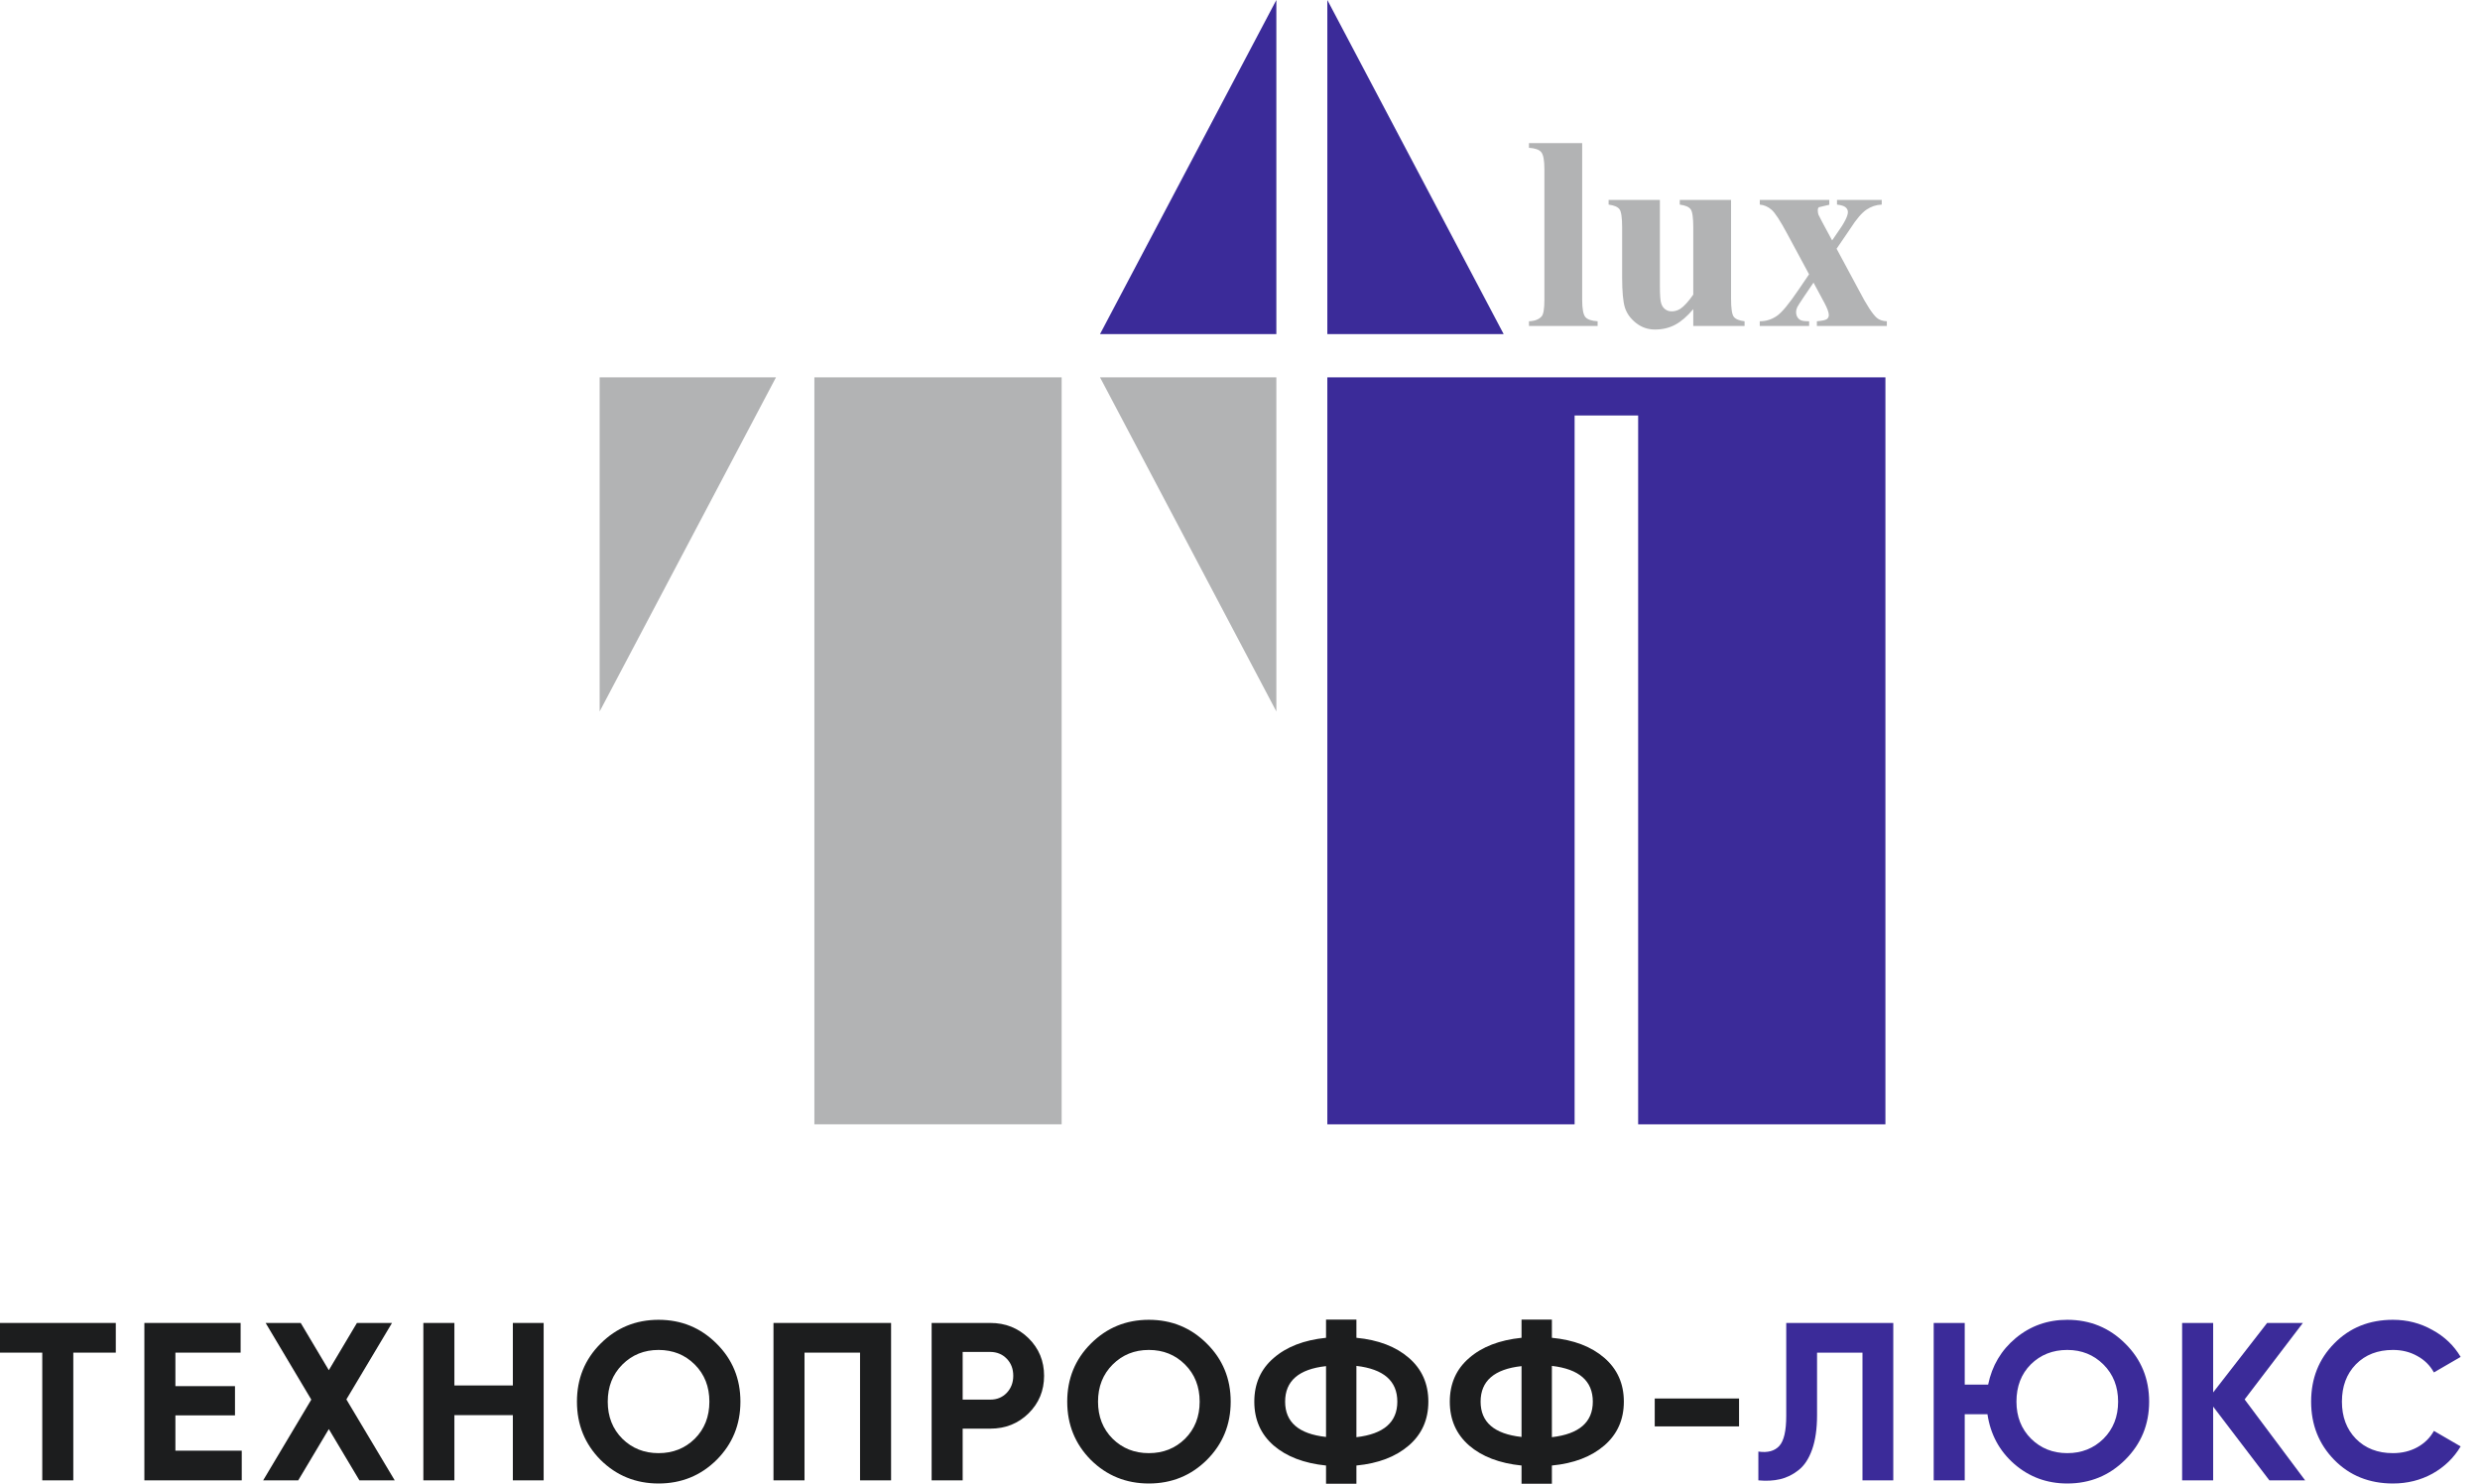 <svg width="117" height="70" viewBox="0 0 117 70" fill="none" xmlns="http://www.w3.org/2000/svg">
<path d="M50.086 17.803H38.42V53.043H50.086V17.803Z" fill="#B2B3B4"/>
<path fill-rule="evenodd" clip-rule="evenodd" d="M28.29 17.803H36.609L28.29 33.565V17.803Z" fill="#B2B3B4"/>
<path fill-rule="evenodd" clip-rule="evenodd" d="M60.215 17.803H51.896L60.215 33.565V17.803Z" fill="#B2B3B4"/>
<path fill-rule="evenodd" clip-rule="evenodd" d="M62.62 15.762H70.939L62.62 0V15.762Z" fill="#3B2B99"/>
<path fill-rule="evenodd" clip-rule="evenodd" d="M60.215 15.762H51.896L60.215 0V15.762Z" fill="#3B2B99"/>
<path fill-rule="evenodd" clip-rule="evenodd" d="M62.62 17.803H68.314H74.286H77.284H88.949V19.602V53.044H77.284V19.602H74.286V53.044H62.62V17.803Z" fill="#3B2B99"/>
<path d="M74.643 6.752V14.142C74.643 14.565 74.693 14.836 74.791 14.955C74.89 15.072 75.084 15.14 75.372 15.157V15.378H72.132V15.157C72.401 15.148 72.601 15.072 72.731 14.925C72.817 14.827 72.861 14.565 72.861 14.142V7.988C72.861 7.565 72.811 7.296 72.711 7.177C72.611 7.058 72.418 6.991 72.132 6.973V6.752H74.643ZM81.667 9.432V14.09C81.667 14.545 81.708 14.83 81.793 14.943C81.877 15.055 82.048 15.127 82.304 15.157V15.378H79.884V14.585C79.6 14.923 79.316 15.168 79.032 15.32C78.748 15.471 78.431 15.547 78.078 15.547C77.744 15.547 77.447 15.445 77.185 15.239C76.924 15.033 76.751 14.793 76.662 14.52C76.573 14.244 76.528 13.763 76.528 13.078V10.72C76.528 10.267 76.486 9.983 76.404 9.872C76.322 9.76 76.15 9.688 75.89 9.653V9.432H78.31V13.494C78.31 13.917 78.329 14.19 78.371 14.313C78.41 14.437 78.475 14.53 78.562 14.593C78.648 14.656 78.748 14.689 78.863 14.689C79.015 14.689 79.151 14.647 79.275 14.567C79.444 14.457 79.648 14.236 79.884 13.899V10.72C79.884 10.267 79.843 9.983 79.761 9.872C79.678 9.76 79.507 9.688 79.247 9.653V9.432H81.667ZM86.646 11.735L87.699 13.693C88.055 14.381 88.337 14.814 88.545 14.997C88.66 15.094 88.816 15.148 89.016 15.157V15.378H85.716V15.157C85.969 15.135 86.125 15.101 86.188 15.055C86.249 15.008 86.279 14.943 86.279 14.862C86.279 14.743 86.212 14.554 86.075 14.296L85.557 13.334L85.123 13.973C84.924 14.268 84.813 14.441 84.787 14.498C84.752 14.578 84.735 14.652 84.735 14.715C84.735 14.814 84.757 14.895 84.796 14.962C84.837 15.027 84.891 15.077 84.961 15.109C85.032 15.142 85.16 15.157 85.351 15.157V15.378H83.02V15.157C83.308 15.157 83.573 15.077 83.811 14.916C84.052 14.758 84.399 14.34 84.857 13.661L85.347 12.941L84.323 11.041C83.989 10.417 83.74 10.033 83.573 9.892C83.408 9.749 83.224 9.671 83.022 9.653V9.432H86.301V9.653V9.66L85.809 9.777C85.774 9.807 85.759 9.857 85.759 9.925C85.759 9.99 85.767 10.057 85.789 10.126C85.802 10.156 85.861 10.274 85.967 10.475L86.435 11.343L86.672 10.996C87.01 10.525 87.179 10.196 87.179 10.007C87.179 9.916 87.142 9.84 87.069 9.779C86.995 9.716 86.86 9.675 86.665 9.653V9.432H88.775V9.653C88.517 9.662 88.276 9.742 88.051 9.894C87.828 10.048 87.576 10.343 87.296 10.781L86.646 11.735Z" fill="#B2B3B4"/>
<path d="M5.463 62.415V63.815H3.458V69.841H1.994V63.815H0V62.415H5.463Z" fill="#1C1D1E"/>
<path d="M8.275 68.441H11.405V69.841H6.811V62.415H11.352V63.815H8.275V65.396H11.086V66.775H8.275V68.441Z" fill="#1C1D1E"/>
<path d="M18.622 69.841H16.956L15.513 67.422L14.07 69.841H12.415L14.686 66.032L12.532 62.415H14.187L15.513 64.643L16.839 62.415H18.494L16.341 66.022L18.622 69.841Z" fill="#1C1D1E"/>
<path d="M24.195 62.415H25.648V69.841H24.195V66.764H21.437V69.841H19.973V62.415H21.437V65.364H24.195V62.415Z" fill="#1C1D1E"/>
<path d="M33.807 68.876C33.057 69.618 32.145 69.989 31.07 69.989C29.995 69.989 29.082 69.618 28.333 68.876C27.59 68.126 27.219 67.21 27.219 66.128C27.219 65.046 27.59 64.133 28.333 63.391C29.082 62.641 29.995 62.266 31.07 62.266C32.145 62.266 33.057 62.641 33.807 63.391C34.557 64.133 34.931 65.046 34.931 66.128C34.931 67.21 34.557 68.126 33.807 68.876ZM29.362 67.878C29.822 68.331 30.391 68.557 31.07 68.557C31.749 68.557 32.318 68.331 32.778 67.878C33.238 67.418 33.467 66.835 33.467 66.128C33.467 65.421 33.238 64.837 32.778 64.377C32.318 63.918 31.749 63.688 31.07 63.688C30.391 63.688 29.822 63.918 29.362 64.377C28.902 64.837 28.672 65.421 28.672 66.128C28.672 66.835 28.902 67.418 29.362 67.878Z" fill="#1C1D1E"/>
<path d="M42.039 62.415V69.841H40.575V63.815H37.955V69.841H36.491V62.415H42.039Z" fill="#1C1D1E"/>
<path d="M46.721 62.415C47.435 62.415 48.036 62.655 48.525 63.136C49.013 63.617 49.257 64.208 49.257 64.908C49.257 65.608 49.013 66.198 48.525 66.68C48.036 67.16 47.435 67.401 46.721 67.401H45.416V69.841H43.952V62.415H46.721ZM46.721 66.032C47.032 66.032 47.29 65.926 47.495 65.714C47.701 65.495 47.803 65.226 47.803 64.908C47.803 64.582 47.701 64.314 47.495 64.102C47.29 63.889 47.032 63.783 46.721 63.783H45.416V66.032H46.721Z" fill="#1C1D1E"/>
<path d="M56.937 68.876C56.187 69.618 55.275 69.989 54.2 69.989C53.125 69.989 52.212 69.618 51.463 68.876C50.72 68.126 50.349 67.21 50.349 66.128C50.349 65.046 50.72 64.133 51.463 63.391C52.212 62.641 53.125 62.266 54.2 62.266C55.275 62.266 56.187 62.641 56.937 63.391C57.687 64.133 58.061 65.046 58.061 66.128C58.061 67.21 57.687 68.126 56.937 68.876ZM52.492 67.878C52.952 68.331 53.521 68.557 54.2 68.557C54.879 68.557 55.448 68.331 55.908 67.878C56.367 67.418 56.597 66.835 56.597 66.128C56.597 65.421 56.367 64.837 55.908 64.377C55.448 63.918 54.879 63.688 54.2 63.688C53.521 63.688 52.952 63.918 52.492 64.377C52.032 64.837 51.802 65.421 51.802 66.128C51.802 66.835 52.032 67.418 52.492 67.878Z" fill="#1C1D1E"/>
<path d="M66.463 64.059C67.079 64.59 67.386 65.279 67.386 66.128C67.386 66.977 67.079 67.666 66.463 68.197C65.848 68.727 65.024 69.042 63.992 69.141V70H62.559V69.141C61.52 69.035 60.696 68.72 60.088 68.197C59.479 67.666 59.175 66.977 59.175 66.128C59.175 65.279 59.479 64.593 60.088 64.07C60.696 63.539 61.52 63.221 62.559 63.115V62.256H63.992V63.115C65.024 63.214 65.848 63.529 66.463 64.059ZM63.992 67.804C65.279 67.656 65.922 67.097 65.922 66.128C65.922 65.152 65.279 64.59 63.992 64.441V67.804ZM60.629 66.128C60.629 67.097 61.272 67.652 62.559 67.793V64.452C61.272 64.593 60.629 65.152 60.629 66.128Z" fill="#1C1D1E"/>
<path d="M75.686 64.059C76.301 64.59 76.609 65.279 76.609 66.128C76.609 66.977 76.301 67.666 75.686 68.197C75.071 68.727 74.247 69.042 73.214 69.141V70H71.782V69.141C70.742 69.035 69.918 68.72 69.31 68.197C68.702 67.666 68.398 66.977 68.398 66.128C68.398 65.279 68.702 64.593 69.31 64.07C69.918 63.539 70.742 63.221 71.782 63.115V62.256H73.214V63.115C74.247 63.214 75.071 63.529 75.686 64.059ZM73.214 67.804C74.501 67.656 75.145 67.097 75.145 66.128C75.145 65.152 74.501 64.59 73.214 64.441V67.804ZM69.851 66.128C69.851 67.097 70.495 67.652 71.782 67.793V64.452C70.495 64.593 69.851 65.152 69.851 66.128Z" fill="#1C1D1E"/>
<path d="M78.066 67.295V65.979H82.044V67.295H78.066Z" fill="#1C1D1E"/>
<path d="M82.955 69.841V68.483C83.393 68.547 83.722 68.458 83.942 68.218C84.161 67.977 84.27 67.507 84.27 66.807V62.415H89.32V69.841H87.867V63.815H85.724V66.764C85.724 67.408 85.646 67.949 85.49 68.388C85.335 68.826 85.119 69.151 84.843 69.364C84.575 69.576 84.284 69.717 83.973 69.788C83.669 69.859 83.33 69.876 82.955 69.841Z" fill="#3B2B99"/>
<path d="M97.529 62.266C98.604 62.266 99.516 62.641 100.266 63.391C101.016 64.133 101.391 65.046 101.391 66.128C101.391 67.203 101.016 68.115 100.266 68.865C99.516 69.615 98.604 69.989 97.529 69.989C96.567 69.989 95.733 69.682 95.025 69.066C94.325 68.451 93.904 67.67 93.763 66.722H92.691V69.841H91.227V62.415H92.691V65.322H93.795C93.979 64.43 94.413 63.698 95.1 63.126C95.793 62.553 96.603 62.266 97.529 62.266ZM95.821 67.878C96.281 68.331 96.85 68.557 97.529 68.557C98.208 68.557 98.777 68.331 99.237 67.878C99.697 67.418 99.927 66.835 99.927 66.128C99.927 65.421 99.697 64.837 99.237 64.377C98.777 63.918 98.208 63.688 97.529 63.688C96.843 63.688 96.27 63.914 95.81 64.367C95.358 64.819 95.131 65.406 95.131 66.128C95.131 66.835 95.361 67.418 95.821 67.878Z" fill="#3B2B99"/>
<path d="M108.75 69.841H107.063L104.411 66.361V69.841H102.947V62.415H104.411V65.693L106.957 62.415H108.644L105.896 66.022L108.75 69.841Z" fill="#3B2B99"/>
<path d="M112.894 69.989C111.777 69.989 110.854 69.618 110.125 68.876C109.397 68.133 109.033 67.217 109.033 66.128C109.033 65.032 109.397 64.116 110.125 63.38C110.854 62.638 111.777 62.266 112.894 62.266C113.566 62.266 114.185 62.425 114.751 62.744C115.324 63.055 115.769 63.479 116.087 64.017L114.825 64.749C114.641 64.416 114.379 64.158 114.04 63.974C113.7 63.783 113.319 63.688 112.894 63.688C112.173 63.688 111.589 63.914 111.144 64.367C110.705 64.819 110.486 65.406 110.486 66.128C110.486 66.842 110.705 67.426 111.144 67.878C111.589 68.331 112.173 68.557 112.894 68.557C113.319 68.557 113.7 68.465 114.04 68.281C114.386 68.09 114.648 67.832 114.825 67.507L116.087 68.239C115.769 68.776 115.327 69.204 114.761 69.523C114.196 69.834 113.573 69.989 112.894 69.989Z" fill="#3B2B99"/>
</svg>
